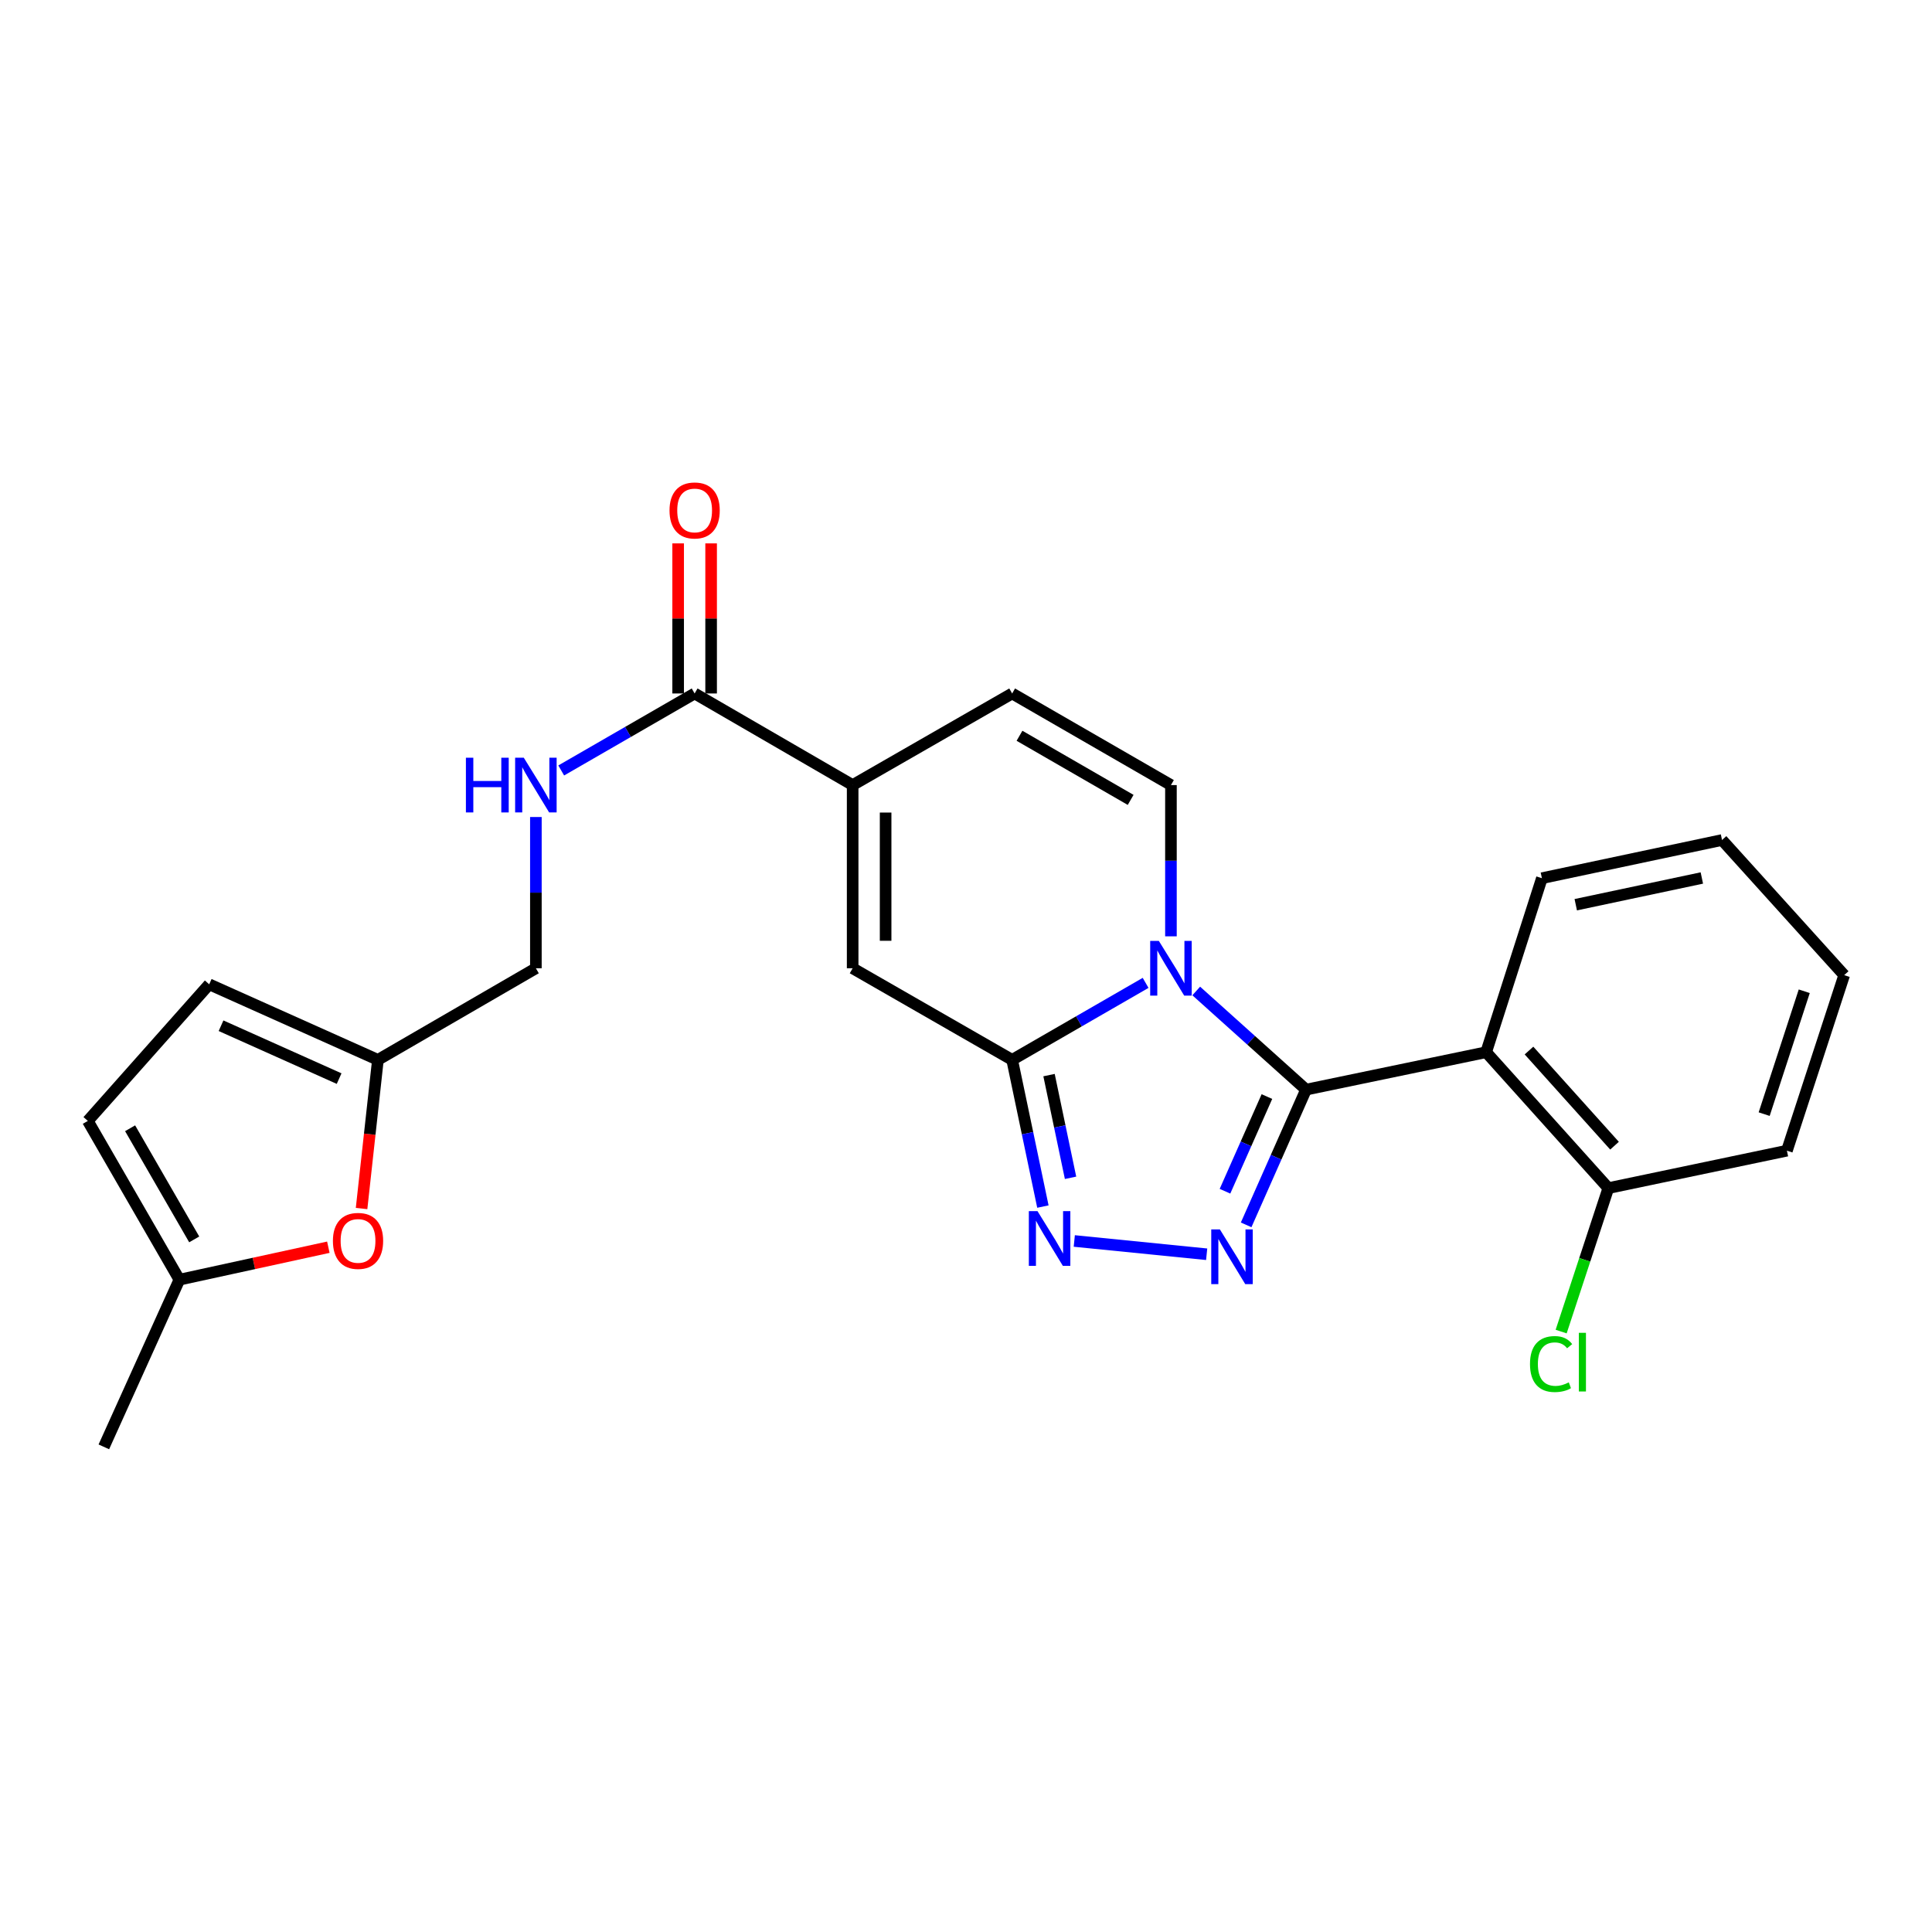 <?xml version='1.0' encoding='iso-8859-1'?>
<svg version='1.1' baseProfile='full'
              xmlns='http://www.w3.org/2000/svg'
                      xmlns:rdkit='http://www.rdkit.org/xml'
                      xmlns:xlink='http://www.w3.org/1999/xlink'
                  xml:space='preserve'
width='1000px' height='1000px' viewBox='0 0 1000 1000'>
<!-- END OF HEADER -->
<rect style='opacity:1.0;fill:#FFFFFF;stroke:none' width='1000' height='1000' x='0' y='0'> </rect>
<path class='bond-0' d='M 619.167,512.931 L 647.587,538.462' style='fill:none;fill-rule:evenodd;stroke:#0000FF;stroke-width:6px;stroke-linecap:butt;stroke-linejoin:miter;stroke-opacity:1' />
<path class='bond-0' d='M 647.587,538.462 L 676.007,563.993' style='fill:none;fill-rule:evenodd;stroke:#000000;stroke-width:6px;stroke-linecap:butt;stroke-linejoin:miter;stroke-opacity:1' />
<path class='bond-1' d='M 592.964,508.735 L 558.426,528.657' style='fill:none;fill-rule:evenodd;stroke:#0000FF;stroke-width:6px;stroke-linecap:butt;stroke-linejoin:miter;stroke-opacity:1' />
<path class='bond-1' d='M 558.426,528.657 L 523.889,548.579' style='fill:none;fill-rule:evenodd;stroke:#000000;stroke-width:6px;stroke-linecap:butt;stroke-linejoin:miter;stroke-opacity:1' />
<path class='bond-5' d='M 606.076,484.642 L 606.076,445.5' style='fill:none;fill-rule:evenodd;stroke:#0000FF;stroke-width:6px;stroke-linecap:butt;stroke-linejoin:miter;stroke-opacity:1' />
<path class='bond-5' d='M 606.076,445.5 L 606.076,406.357' style='fill:none;fill-rule:evenodd;stroke:#000000;stroke-width:6px;stroke-linecap:butt;stroke-linejoin:miter;stroke-opacity:1' />
<path class='bond-2' d='M 676.007,563.993 L 660.504,598.99' style='fill:none;fill-rule:evenodd;stroke:#000000;stroke-width:6px;stroke-linecap:butt;stroke-linejoin:miter;stroke-opacity:1' />
<path class='bond-2' d='M 660.504,598.99 L 645.002,633.988' style='fill:none;fill-rule:evenodd;stroke:#0000FF;stroke-width:6px;stroke-linecap:butt;stroke-linejoin:miter;stroke-opacity:1' />
<path class='bond-2' d='M 655.755,567.582 L 644.903,592.08' style='fill:none;fill-rule:evenodd;stroke:#000000;stroke-width:6px;stroke-linecap:butt;stroke-linejoin:miter;stroke-opacity:1' />
<path class='bond-2' d='M 644.903,592.08 L 634.051,616.578' style='fill:none;fill-rule:evenodd;stroke:#0000FF;stroke-width:6px;stroke-linecap:butt;stroke-linejoin:miter;stroke-opacity:1' />
<path class='bond-4' d='M 676.007,563.993 L 769.229,544.617' style='fill:none;fill-rule:evenodd;stroke:#000000;stroke-width:6px;stroke-linecap:butt;stroke-linejoin:miter;stroke-opacity:1' />
<path class='bond-3' d='M 523.889,548.579 L 531.846,586.55' style='fill:none;fill-rule:evenodd;stroke:#000000;stroke-width:6px;stroke-linecap:butt;stroke-linejoin:miter;stroke-opacity:1' />
<path class='bond-3' d='M 531.846,586.55 L 539.803,624.521' style='fill:none;fill-rule:evenodd;stroke:#0000FF;stroke-width:6px;stroke-linecap:butt;stroke-linejoin:miter;stroke-opacity:1' />
<path class='bond-3' d='M 542.976,556.471 L 548.546,583.051' style='fill:none;fill-rule:evenodd;stroke:#000000;stroke-width:6px;stroke-linecap:butt;stroke-linejoin:miter;stroke-opacity:1' />
<path class='bond-3' d='M 548.546,583.051 L 554.116,609.63' style='fill:none;fill-rule:evenodd;stroke:#0000FF;stroke-width:6px;stroke-linecap:butt;stroke-linejoin:miter;stroke-opacity:1' />
<path class='bond-7' d='M 523.889,548.579 L 441.331,501.172' style='fill:none;fill-rule:evenodd;stroke:#000000;stroke-width:6px;stroke-linecap:butt;stroke-linejoin:miter;stroke-opacity:1' />
<path class='bond-26' d='M 624.569,649.198 L 556.048,642.325' style='fill:none;fill-rule:evenodd;stroke:#0000FF;stroke-width:6px;stroke-linecap:butt;stroke-linejoin:miter;stroke-opacity:1' />
<path class='bond-16' d='M 769.229,544.617 L 832.468,614.965' style='fill:none;fill-rule:evenodd;stroke:#000000;stroke-width:6px;stroke-linecap:butt;stroke-linejoin:miter;stroke-opacity:1' />
<path class='bond-16' d='M 791.405,543.762 L 835.672,593.005' style='fill:none;fill-rule:evenodd;stroke:#000000;stroke-width:6px;stroke-linecap:butt;stroke-linejoin:miter;stroke-opacity:1' />
<path class='bond-20' d='M 769.229,544.617 L 798.085,454.552' style='fill:none;fill-rule:evenodd;stroke:#000000;stroke-width:6px;stroke-linecap:butt;stroke-linejoin:miter;stroke-opacity:1' />
<path class='bond-9' d='M 606.076,406.357 L 523.889,358.941' style='fill:none;fill-rule:evenodd;stroke:#000000;stroke-width:6px;stroke-linecap:butt;stroke-linejoin:miter;stroke-opacity:1' />
<path class='bond-9' d='M 585.221,414.025 L 527.69,380.833' style='fill:none;fill-rule:evenodd;stroke:#000000;stroke-width:6px;stroke-linecap:butt;stroke-linejoin:miter;stroke-opacity:1' />
<path class='bond-6' d='M 441.331,406.357 L 523.889,358.941' style='fill:none;fill-rule:evenodd;stroke:#000000;stroke-width:6px;stroke-linecap:butt;stroke-linejoin:miter;stroke-opacity:1' />
<path class='bond-8' d='M 441.331,406.357 L 359.541,358.941' style='fill:none;fill-rule:evenodd;stroke:#000000;stroke-width:6px;stroke-linecap:butt;stroke-linejoin:miter;stroke-opacity:1' />
<path class='bond-25' d='M 441.331,406.357 L 441.331,501.172' style='fill:none;fill-rule:evenodd;stroke:#000000;stroke-width:6px;stroke-linecap:butt;stroke-linejoin:miter;stroke-opacity:1' />
<path class='bond-25' d='M 458.394,420.58 L 458.394,486.95' style='fill:none;fill-rule:evenodd;stroke:#000000;stroke-width:6px;stroke-linecap:butt;stroke-linejoin:miter;stroke-opacity:1' />
<path class='bond-12' d='M 359.541,358.941 L 325.013,378.866' style='fill:none;fill-rule:evenodd;stroke:#000000;stroke-width:6px;stroke-linecap:butt;stroke-linejoin:miter;stroke-opacity:1' />
<path class='bond-12' d='M 325.013,378.866 L 290.484,398.791' style='fill:none;fill-rule:evenodd;stroke:#0000FF;stroke-width:6px;stroke-linecap:butt;stroke-linejoin:miter;stroke-opacity:1' />
<path class='bond-17' d='M 368.073,358.941 L 368.073,320.098' style='fill:none;fill-rule:evenodd;stroke:#000000;stroke-width:6px;stroke-linecap:butt;stroke-linejoin:miter;stroke-opacity:1' />
<path class='bond-17' d='M 368.073,320.098 L 368.073,281.256' style='fill:none;fill-rule:evenodd;stroke:#FF0000;stroke-width:6px;stroke-linecap:butt;stroke-linejoin:miter;stroke-opacity:1' />
<path class='bond-17' d='M 351.01,358.941 L 351.01,320.098' style='fill:none;fill-rule:evenodd;stroke:#000000;stroke-width:6px;stroke-linecap:butt;stroke-linejoin:miter;stroke-opacity:1' />
<path class='bond-17' d='M 351.01,320.098 L 351.01,281.256' style='fill:none;fill-rule:evenodd;stroke:#FF0000;stroke-width:6px;stroke-linecap:butt;stroke-linejoin:miter;stroke-opacity:1' />
<path class='bond-10' d='M 187.148,625.534 L 191.375,587.057' style='fill:none;fill-rule:evenodd;stroke:#FF0000;stroke-width:6px;stroke-linecap:butt;stroke-linejoin:miter;stroke-opacity:1' />
<path class='bond-10' d='M 191.375,587.057 L 195.601,548.579' style='fill:none;fill-rule:evenodd;stroke:#000000;stroke-width:6px;stroke-linecap:butt;stroke-linejoin:miter;stroke-opacity:1' />
<path class='bond-13' d='M 169.95,645.558 L 131.401,653.961' style='fill:none;fill-rule:evenodd;stroke:#FF0000;stroke-width:6px;stroke-linecap:butt;stroke-linejoin:miter;stroke-opacity:1' />
<path class='bond-13' d='M 131.401,653.961 L 92.852,662.363' style='fill:none;fill-rule:evenodd;stroke:#000000;stroke-width:6px;stroke-linecap:butt;stroke-linejoin:miter;stroke-opacity:1' />
<path class='bond-11' d='M 195.601,548.579 L 277.372,501.172' style='fill:none;fill-rule:evenodd;stroke:#000000;stroke-width:6px;stroke-linecap:butt;stroke-linejoin:miter;stroke-opacity:1' />
<path class='bond-14' d='M 195.601,548.579 L 108.285,509.476' style='fill:none;fill-rule:evenodd;stroke:#000000;stroke-width:6px;stroke-linecap:butt;stroke-linejoin:miter;stroke-opacity:1' />
<path class='bond-14' d='M 175.53,558.287 L 114.409,530.915' style='fill:none;fill-rule:evenodd;stroke:#000000;stroke-width:6px;stroke-linecap:butt;stroke-linejoin:miter;stroke-opacity:1' />
<path class='bond-18' d='M 277.372,422.888 L 277.372,462.03' style='fill:none;fill-rule:evenodd;stroke:#0000FF;stroke-width:6px;stroke-linecap:butt;stroke-linejoin:miter;stroke-opacity:1' />
<path class='bond-18' d='M 277.372,462.03 L 277.372,501.172' style='fill:none;fill-rule:evenodd;stroke:#000000;stroke-width:6px;stroke-linecap:butt;stroke-linejoin:miter;stroke-opacity:1' />
<path class='bond-21' d='M 92.852,662.363 L 53.749,748.892' style='fill:none;fill-rule:evenodd;stroke:#000000;stroke-width:6px;stroke-linecap:butt;stroke-linejoin:miter;stroke-opacity:1' />
<path class='bond-28' d='M 92.852,662.363 L 45.455,580.184' style='fill:none;fill-rule:evenodd;stroke:#000000;stroke-width:6px;stroke-linecap:butt;stroke-linejoin:miter;stroke-opacity:1' />
<path class='bond-28' d='M 100.524,641.511 L 67.345,583.986' style='fill:none;fill-rule:evenodd;stroke:#000000;stroke-width:6px;stroke-linecap:butt;stroke-linejoin:miter;stroke-opacity:1' />
<path class='bond-15' d='M 108.285,509.476 L 45.455,580.184' style='fill:none;fill-rule:evenodd;stroke:#000000;stroke-width:6px;stroke-linecap:butt;stroke-linejoin:miter;stroke-opacity:1' />
<path class='bond-19' d='M 832.468,614.965 L 820.259,652.092' style='fill:none;fill-rule:evenodd;stroke:#000000;stroke-width:6px;stroke-linecap:butt;stroke-linejoin:miter;stroke-opacity:1' />
<path class='bond-19' d='M 820.259,652.092 L 808.05,689.218' style='fill:none;fill-rule:evenodd;stroke:#00CC00;stroke-width:6px;stroke-linecap:butt;stroke-linejoin:miter;stroke-opacity:1' />
<path class='bond-22' d='M 832.468,614.965 L 924.903,595.589' style='fill:none;fill-rule:evenodd;stroke:#000000;stroke-width:6px;stroke-linecap:butt;stroke-linejoin:miter;stroke-opacity:1' />
<path class='bond-23' d='M 798.085,454.552 L 891.317,434.787' style='fill:none;fill-rule:evenodd;stroke:#000000;stroke-width:6px;stroke-linecap:butt;stroke-linejoin:miter;stroke-opacity:1' />
<path class='bond-23' d='M 815.609,468.279 L 880.871,454.444' style='fill:none;fill-rule:evenodd;stroke:#000000;stroke-width:6px;stroke-linecap:butt;stroke-linejoin:miter;stroke-opacity:1' />
<path class='bond-27' d='M 924.903,595.589 L 954.545,504.736' style='fill:none;fill-rule:evenodd;stroke:#000000;stroke-width:6px;stroke-linecap:butt;stroke-linejoin:miter;stroke-opacity:1' />
<path class='bond-27' d='M 913.128,576.668 L 933.877,513.072' style='fill:none;fill-rule:evenodd;stroke:#000000;stroke-width:6px;stroke-linecap:butt;stroke-linejoin:miter;stroke-opacity:1' />
<path class='bond-24' d='M 891.317,434.787 L 954.545,504.736' style='fill:none;fill-rule:evenodd;stroke:#000000;stroke-width:6px;stroke-linecap:butt;stroke-linejoin:miter;stroke-opacity:1' />
<path  class='atom-0' d='M 599.816 487.012
L 609.096 502.012
Q 610.016 503.492, 611.496 506.172
Q 612.976 508.852, 613.056 509.012
L 613.056 487.012
L 616.816 487.012
L 616.816 515.332
L 612.936 515.332
L 602.976 498.932
Q 601.816 497.012, 600.576 494.812
Q 599.376 492.612, 599.016 491.932
L 599.016 515.332
L 595.336 515.332
L 595.336 487.012
L 599.816 487.012
' fill='#0000FF'/>
<path  class='atom-3' d='M 631.421 636.353
L 640.701 651.353
Q 641.621 652.833, 643.101 655.513
Q 644.581 658.193, 644.661 658.353
L 644.661 636.353
L 648.421 636.353
L 648.421 664.673
L 644.541 664.673
L 634.581 648.273
Q 633.421 646.353, 632.181 644.153
Q 630.981 641.953, 630.621 641.273
L 630.621 664.673
L 626.941 664.673
L 626.941 636.353
L 631.421 636.353
' fill='#0000FF'/>
<path  class='atom-4' d='M 537.005 626.883
L 546.285 641.883
Q 547.205 643.363, 548.685 646.043
Q 550.165 648.723, 550.245 648.883
L 550.245 626.883
L 554.005 626.883
L 554.005 655.203
L 550.125 655.203
L 540.165 638.803
Q 539.005 636.883, 537.765 634.683
Q 536.565 632.483, 536.205 631.803
L 536.205 655.203
L 532.525 655.203
L 532.525 626.883
L 537.005 626.883
' fill='#0000FF'/>
<path  class='atom-11' d='M 172.316 642.289
Q 172.316 635.489, 175.676 631.689
Q 179.036 627.889, 185.316 627.889
Q 191.596 627.889, 194.956 631.689
Q 198.316 635.489, 198.316 642.289
Q 198.316 649.169, 194.916 653.089
Q 191.516 656.969, 185.316 656.969
Q 179.076 656.969, 175.676 653.089
Q 172.316 649.209, 172.316 642.289
M 185.316 653.769
Q 189.636 653.769, 191.956 650.889
Q 194.316 647.969, 194.316 642.289
Q 194.316 636.729, 191.956 633.929
Q 189.636 631.089, 185.316 631.089
Q 180.996 631.089, 178.636 633.889
Q 176.316 636.689, 176.316 642.289
Q 176.316 648.009, 178.636 650.889
Q 180.996 653.769, 185.316 653.769
' fill='#FF0000'/>
<path  class='atom-13' d='M 241.152 392.197
L 244.992 392.197
L 244.992 404.237
L 259.472 404.237
L 259.472 392.197
L 263.312 392.197
L 263.312 420.517
L 259.472 420.517
L 259.472 407.437
L 244.992 407.437
L 244.992 420.517
L 241.152 420.517
L 241.152 392.197
' fill='#0000FF'/>
<path  class='atom-13' d='M 271.112 392.197
L 280.392 407.197
Q 281.312 408.677, 282.792 411.357
Q 284.272 414.037, 284.352 414.197
L 284.352 392.197
L 288.112 392.197
L 288.112 420.517
L 284.232 420.517
L 274.272 404.117
Q 273.112 402.197, 271.872 399.997
Q 270.672 397.797, 270.312 397.117
L 270.312 420.517
L 266.632 420.517
L 266.632 392.197
L 271.112 392.197
' fill='#0000FF'/>
<path  class='atom-18' d='M 346.541 264.206
Q 346.541 257.406, 349.901 253.606
Q 353.261 249.806, 359.541 249.806
Q 365.821 249.806, 369.181 253.606
Q 372.541 257.406, 372.541 264.206
Q 372.541 271.086, 369.141 275.006
Q 365.741 278.886, 359.541 278.886
Q 353.301 278.886, 349.901 275.006
Q 346.541 271.126, 346.541 264.206
M 359.541 275.686
Q 363.861 275.686, 366.181 272.806
Q 368.541 269.886, 368.541 264.206
Q 368.541 258.646, 366.181 255.846
Q 363.861 253.006, 359.541 253.006
Q 355.221 253.006, 352.861 255.806
Q 350.541 258.606, 350.541 264.206
Q 350.541 269.926, 352.861 272.806
Q 355.221 275.686, 359.541 275.686
' fill='#FF0000'/>
<path  class='atom-20' d='M 791.924 706.029
Q 791.924 698.989, 795.204 695.309
Q 798.524 691.589, 804.804 691.589
Q 810.644 691.589, 813.764 695.709
L 811.124 697.869
Q 808.844 694.869, 804.804 694.869
Q 800.524 694.869, 798.244 697.749
Q 796.004 700.589, 796.004 706.029
Q 796.004 711.629, 798.324 714.509
Q 800.684 717.389, 805.244 717.389
Q 808.364 717.389, 812.004 715.509
L 813.124 718.509
Q 811.644 719.469, 809.404 720.029
Q 807.164 720.589, 804.684 720.589
Q 798.524 720.589, 795.204 716.829
Q 791.924 713.069, 791.924 706.029
' fill='#00CC00'/>
<path  class='atom-20' d='M 817.204 689.869
L 820.884 689.869
L 820.884 720.229
L 817.204 720.229
L 817.204 689.869
' fill='#00CC00'/>
</svg>
